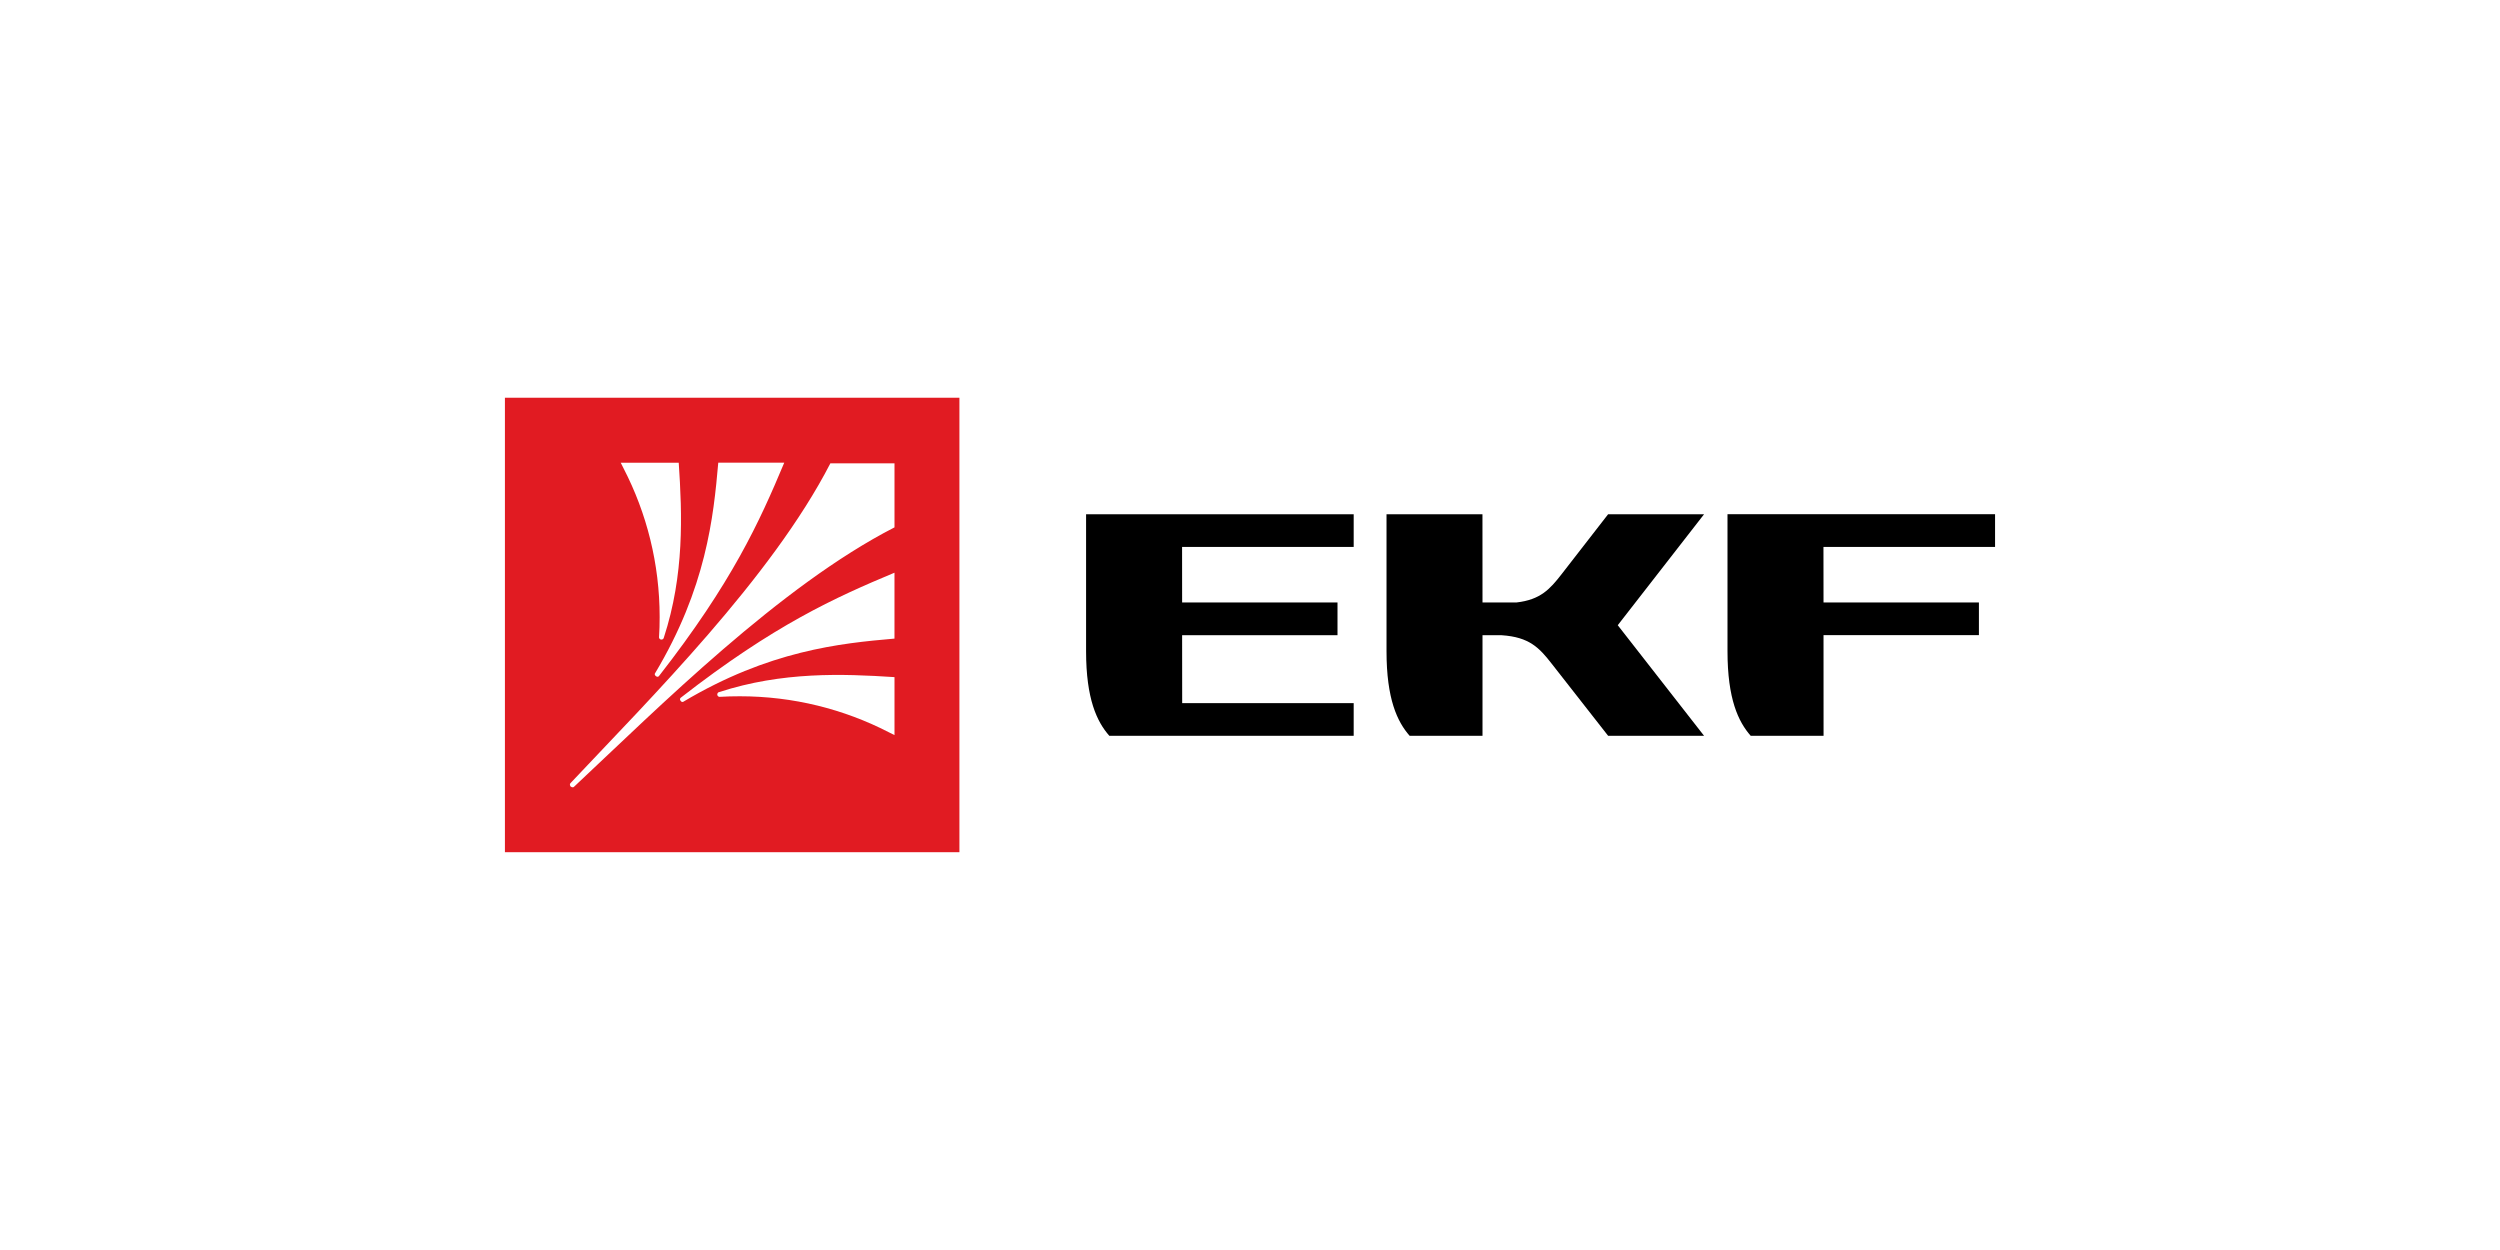 <svg xmlns="http://www.w3.org/2000/svg" viewBox="0 0 120 60" width="120px" height="60px"><path d="M52.132,31.258c0,2.297,0.52,3.384,1.114,4.059h11.731v-1.567h-8.232l-0.003-3.26H64.2v-1.572h-7.458l-0.002-2.665h8.237v-1.569H52.132V31.258z M95.764,24.683H82.92v6.575c0,2.297,0.52,3.384,1.113,4.059h3.498c0-1.609-0.002-3.219-0.002-4.83h7.459v-1.569h-7.459l-0.003-2.665h8.237V24.683z M77.19,24.683l-2.243,2.89c-0.555,0.712-1.009,1.213-2.151,1.345H71.16c0-1.41-0.002-2.822-0.002-4.234h-4.605v6.575c0,2.297,0.517,3.384,1.11,4.059h3.497v-4.827h0.922c1.33,0.087,1.808,0.608,2.402,1.37l2.706,3.457h4.605l-4.143-5.308l4.143-5.326H77.19z"/><path fill="#E11B22" d="M24.236,19.092v21.815h21.816V19.092H24.236z M37.644,22.209c-1.191,2.845-2.514,5.758-6.013,10.241c-0.02,0.019-0.021,0.028-0.068,0.036c-0.045,0.005-0.128-0.06-0.132-0.101c-0.01-0.042,0-0.038,0.004-0.055c2.463-4.11,2.813-7.504,3.042-10.122H37.644z M32.579,22.209c0.168,2.503,0.271,5.369-0.714,8.395l-0.012,0.036c-0.008,0.015-0.019,0.028-0.035,0.039c-0.054,0.037-0.126,0.026-0.163-0.024c-0.015-0.02-0.021-0.043-0.022-0.064c0.022-0.32,0.03-0.645,0.03-0.973c0-2.565-0.623-4.986-1.725-7.123c-0.045-0.096-0.093-0.192-0.143-0.285H32.579z M42.936,35.285c-0.094-0.049-0.189-0.098-0.286-0.143c-2.142-1.1-4.565-1.721-7.139-1.721c-0.326,0-0.65,0.008-0.971,0.028c-0.023,0-0.046-0.008-0.063-0.021c-0.053-0.038-0.065-0.11-0.026-0.163c0.01-0.016,0.024-0.028,0.039-0.036l0.032-0.01c3.037-0.984,5.906-0.88,8.414-0.717V35.285z M42.936,30.653c-2.621,0.226-6.021,0.578-10.141,3.033c-0.019,0.008-0.017,0.012-0.058,0.007c-0.042-0.007-0.104-0.089-0.098-0.134c0.009-0.044,0.017-0.049,0.034-0.066c4.492-3.497,7.412-4.811,10.262-6.003V30.653z M42.936,25.314c-5.505,2.822-11.339,8.663-15.316,12.388c-0.029,0.021-0.08,0.09-0.118,0.09c-0.043,0-0.074-0.012-0.104-0.034l-0.003,0.003c0-0.003,0-0.004-0.003-0.008c-0.002,0-0.005,0-0.009-0.003l0.004-0.003c-0.021-0.026-0.032-0.061-0.032-0.103c0-0.036,0.069-0.089,0.089-0.117c3.734-3.971,9.588-9.795,12.414-15.288h3.078V25.314z"/></svg>